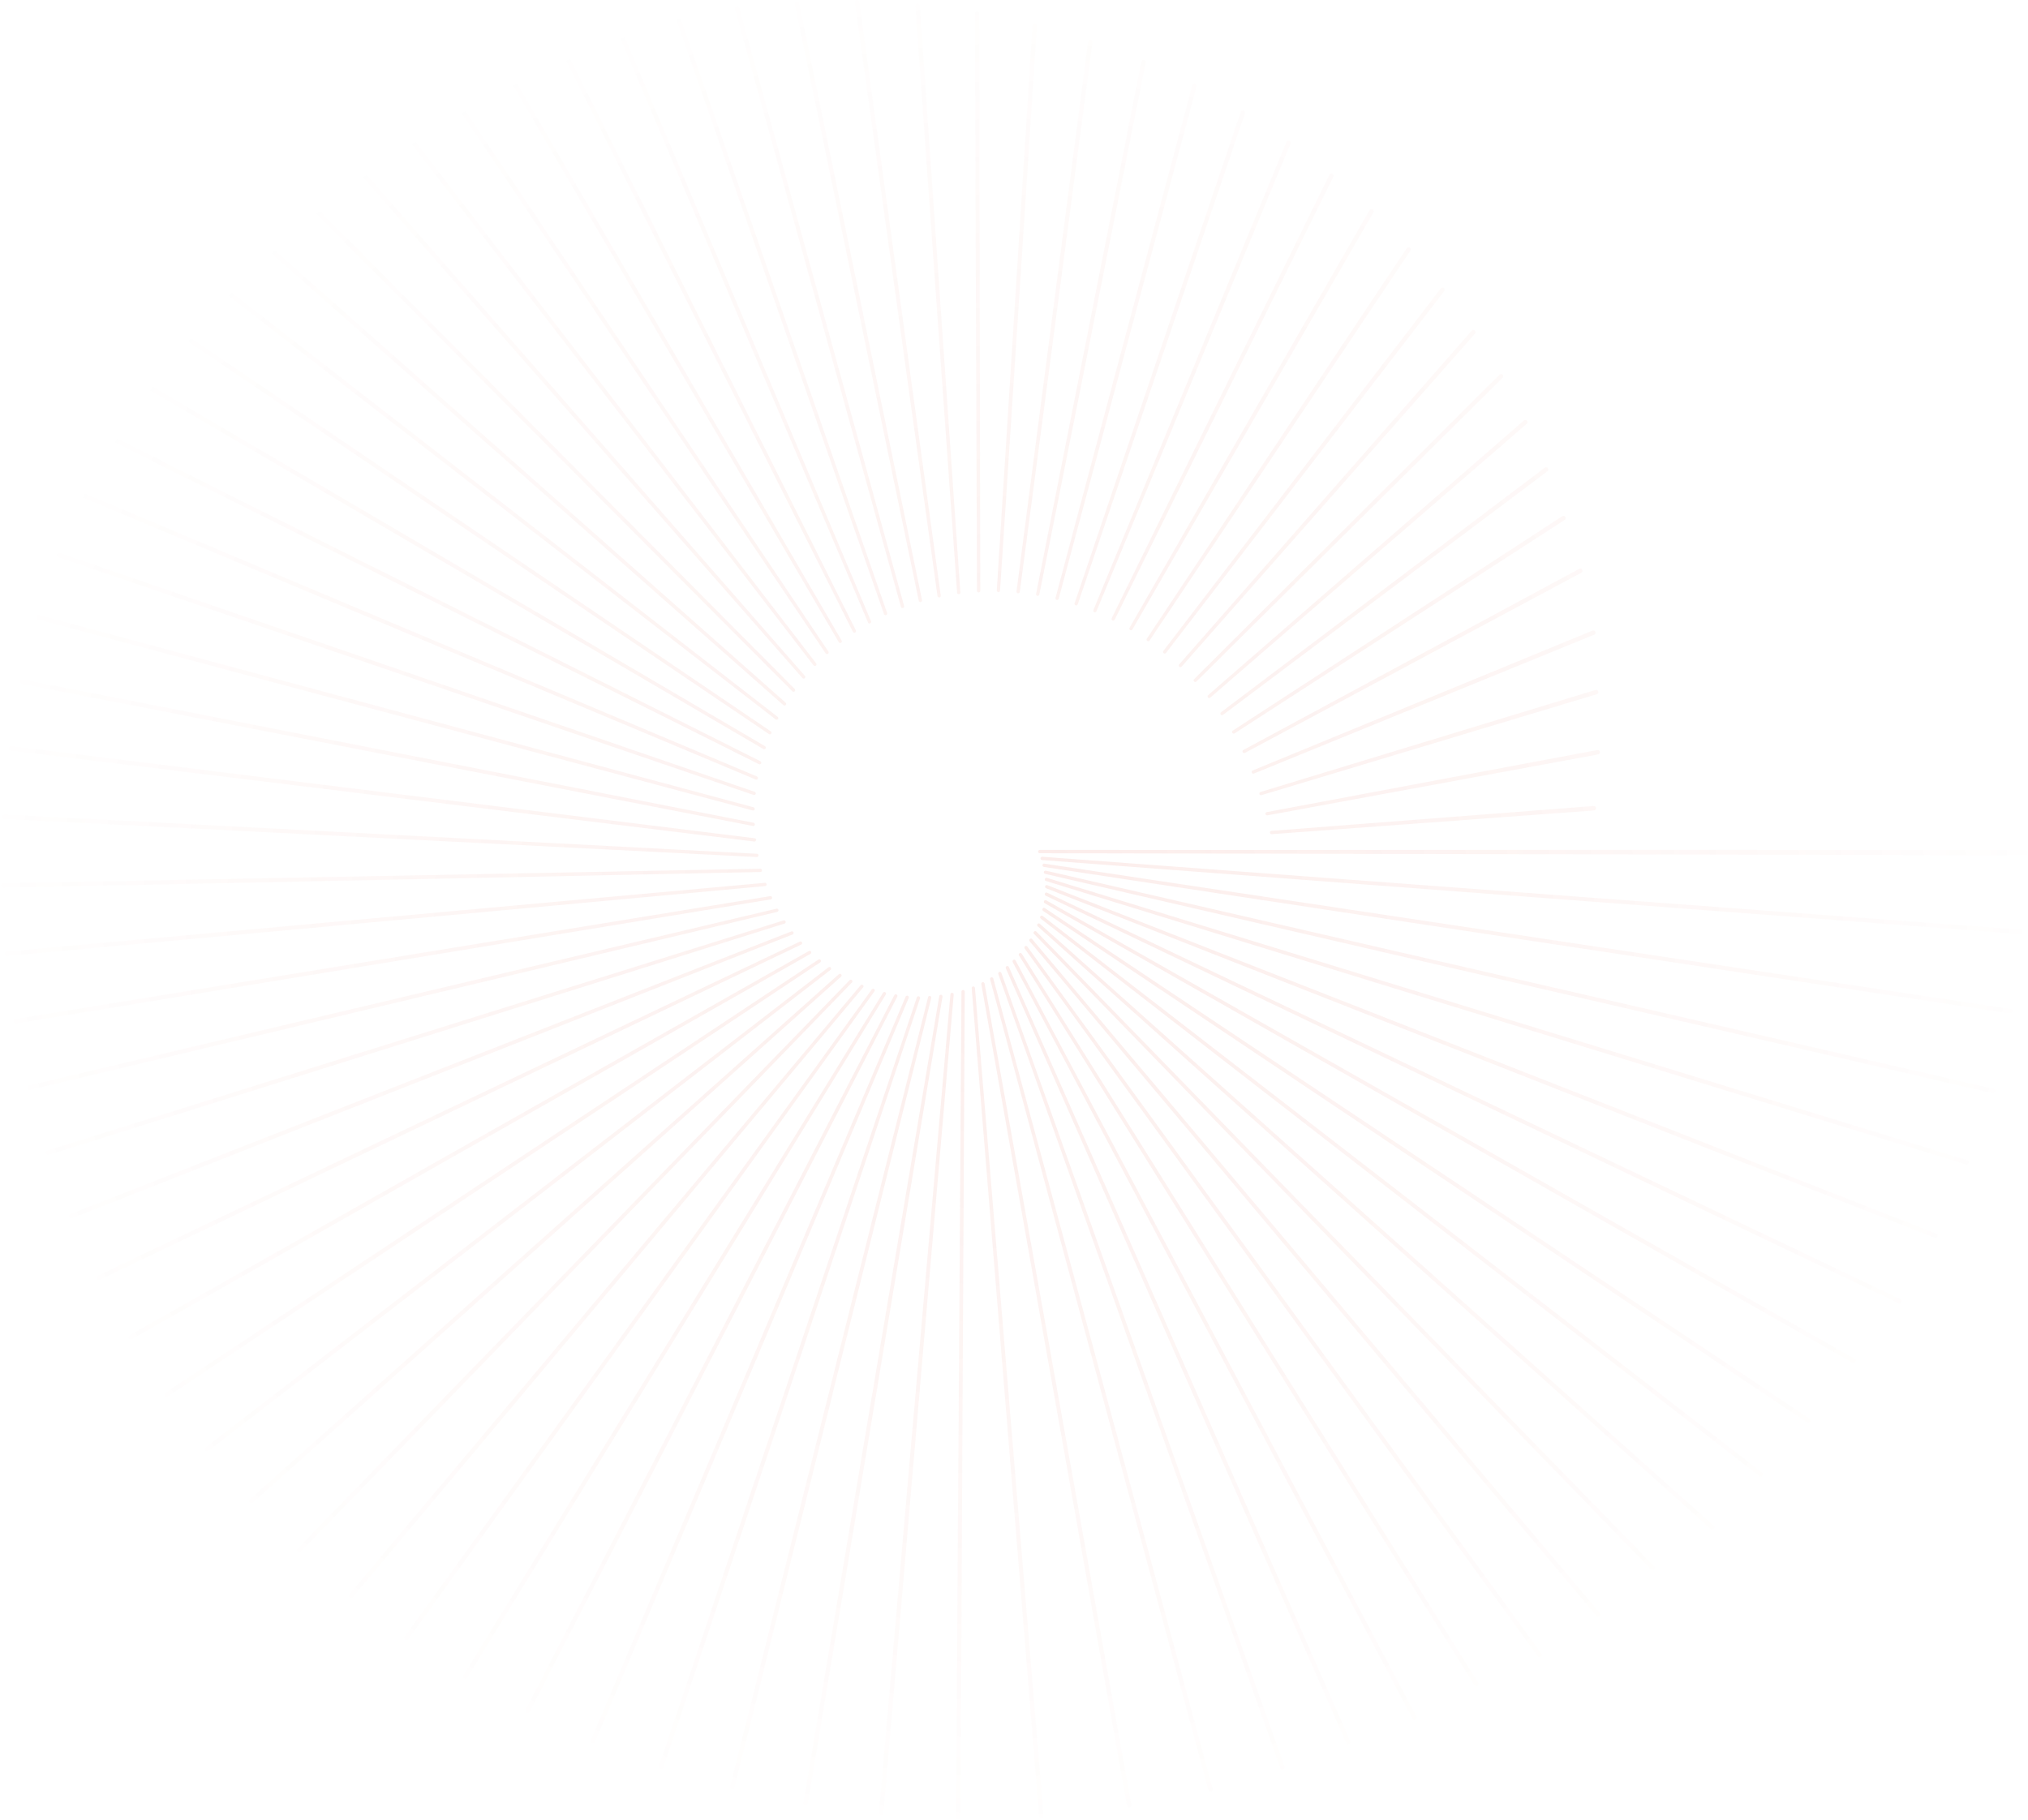 <?xml version="1.0" encoding="UTF-8"?> <svg xmlns="http://www.w3.org/2000/svg" width="1355" height="1216" viewBox="0 0 1355 1216" fill="none"><path d="M849.676 557.457L1064.99 541.612C1065.8 541.553 1066.41 540.867 1066.38 540.062C1066.35 539.213 1065.62 538.557 1064.77 538.631L849.498 555.236C848.902 555.281 848.456 555.787 848.47 556.384C848.5 557.01 849.036 557.501 849.662 557.457H849.676ZM846.803 544.877L1067.79 504.171C1068.56 504.022 1069.09 503.321 1069 502.531C1068.91 501.667 1068.09 501.07 1067.24 501.234L846.386 542.701C845.82 542.805 845.418 543.342 845.493 543.908C845.567 544.549 846.163 544.996 846.788 544.877H846.803ZM842.827 531.373L1066.85 463.942C1067.58 463.718 1068.03 462.988 1067.88 462.242C1067.72 461.378 1066.84 460.841 1065.99 461.095L842.187 529.256C841.651 529.42 841.324 529.957 841.428 530.523C841.547 531.164 842.202 531.566 842.827 531.373ZM837.81 516.929L1065.17 424.145C1065.85 423.861 1066.24 423.116 1066.05 422.386C1065.83 421.521 1064.87 421.059 1064.05 421.402L836.976 514.887C836.47 515.096 836.187 515.663 836.336 516.199C836.514 516.84 837.199 517.183 837.81 516.929ZM831.809 503.127L1056.56 382.738C1057.2 382.395 1057.5 381.635 1057.26 380.949C1056.97 380.085 1055.97 379.697 1055.16 380.13L830.767 501.19C830.291 501.443 830.067 502.009 830.246 502.516C830.469 503.157 831.199 503.44 831.794 503.127H831.809ZM824.901 490.07L1045.44 347.443C1046.05 347.055 1046.28 346.28 1045.99 345.624C1045.64 344.789 1044.59 344.476 1043.83 344.968L823.709 488.237C823.263 488.535 823.084 489.102 823.307 489.593C823.575 490.219 824.335 490.443 824.915 490.085L824.901 490.07ZM815.505 477.386C815.818 477.982 816.592 478.161 817.128 477.759L1033.92 314.905C1034.5 314.472 1034.68 313.682 1034.35 313.041C1033.93 312.236 1032.87 311.998 1032.15 312.535L815.818 475.985C815.386 476.313 815.267 476.894 815.505 477.356V477.386ZM806.974 465.954C807.331 466.535 808.12 466.654 808.627 466.207L1020.07 283.231C1020.62 282.754 1020.74 281.949 1020.37 281.338C1019.89 280.563 1018.83 280.399 1018.15 280.995L807.197 464.553C806.795 464.91 806.706 465.492 806.989 465.954H806.974ZM797.728 455.297C798.115 455.848 798.904 455.908 799.395 455.431L1003.92 252.511C1004.44 252.005 1004.5 251.185 1004.08 250.604C1003.54 249.858 1002.49 249.769 1001.83 250.41L797.847 453.866C797.46 454.238 797.415 454.849 797.728 455.282V455.297ZM789.509 445.474L985.527 222.925C986.003 222.373 986.018 221.568 985.557 221.002C984.976 220.301 983.904 220.286 983.308 220.972L787.856 444.028C787.499 444.431 787.499 445.042 787.841 445.459C788.273 445.981 789.062 445.996 789.509 445.489V445.474ZM779.056 436.322L964.979 194.53C965.426 193.949 965.381 193.129 964.875 192.607C964.25 191.952 963.193 192.011 962.642 192.727L777.314 434.981C776.987 435.413 777.016 436.009 777.389 436.412C777.85 436.904 778.639 436.859 779.056 436.322ZM768.068 428.05L942.318 167.537C942.72 166.926 942.631 166.106 942.08 165.614C941.41 165.003 940.353 165.137 939.861 165.882L766.237 426.828C765.939 427.275 766.013 427.886 766.415 428.244C766.907 428.691 767.696 428.601 768.068 428.035V428.05ZM756.618 420.627L917.602 142.004C917.974 141.363 917.81 140.558 917.229 140.096C916.515 139.545 915.487 139.739 915.041 140.514L754.712 419.524C754.444 420.001 754.563 420.597 754.98 420.94C755.501 421.357 756.276 421.208 756.603 420.627H756.618ZM744.766 414.113L890.89 118.111C891.218 117.455 891.009 116.651 890.399 116.233C889.654 115.726 888.642 115.995 888.24 116.8L742.786 413.13C742.548 413.622 742.697 414.218 743.158 414.531C743.709 414.903 744.468 414.71 744.751 414.113H744.766ZM732.557 408.509L862.258 96.007C862.541 95.321 862.273 94.531 861.633 94.159C860.858 93.712 859.876 94.039 859.533 94.874L730.547 407.674C730.338 408.181 730.547 408.763 731.008 409.046C731.589 409.374 732.319 409.135 732.572 408.524L732.557 408.509ZM720.08 403.844L831.78 75.81C832.018 75.11 831.69 74.335 831.02 74.007C830.216 73.619 829.263 74.007 828.98 74.856L718.01 403.128C717.831 403.65 718.07 404.231 718.576 404.47C719.171 404.753 719.886 404.47 720.095 403.829L720.08 403.844ZM707.349 400.118L799.499 57.7C799.693 56.97 799.321 56.225 798.621 55.942C797.802 55.614 796.879 56.076 796.641 56.925L705.235 399.551C705.086 400.088 705.369 400.654 705.89 400.863C706.501 401.101 707.185 400.758 707.364 400.132L707.349 400.118ZM694.425 397.33L765.507 41.782C765.656 41.036 765.224 40.306 764.495 40.083C763.646 39.814 762.767 40.336 762.589 41.215L692.266 396.913C692.162 397.464 692.475 398.001 693.011 398.18C693.636 398.374 694.291 397.986 694.425 397.345V397.33ZM681.367 395.512L729.921 28.278C730.026 27.517 729.534 26.817 728.79 26.638C727.941 26.429 727.093 27.011 726.973 27.89L679.179 395.229C679.104 395.78 679.462 396.317 680.012 396.436C680.653 396.585 681.278 396.153 681.352 395.512H681.367ZM691.567 15.757C690.703 15.623 689.914 16.249 689.854 17.129L666.002 394.528C665.972 395.094 666.359 395.601 666.925 395.691C667.565 395.795 668.146 395.318 668.19 394.677L692.802 17.322C692.847 16.562 692.311 15.877 691.552 15.757H691.567ZM654.954 394.796L654.313 9.065C654.313 8.29 653.718 7.649 652.958 7.589C652.095 7.515 651.35 8.2 651.35 9.08L652.765 394.811C652.765 395.378 653.212 395.855 653.777 395.899C654.418 395.959 654.969 395.452 654.969 394.796H654.954ZM641.657 395.914L614.559 3.669C614.499 2.894 613.874 2.298 613.1 2.283C612.236 2.283 611.551 3.013 611.611 3.878L639.484 396.063C639.528 396.63 639.99 397.077 640.571 397.092C641.211 397.092 641.717 396.555 641.672 395.914H641.657ZM628.555 398.016L574.119 1.284C574.015 0.509 573.33 -0.042 572.556 0.003C571.692 0.062 571.067 0.837 571.186 1.687L626.381 398.299C626.455 398.865 626.962 399.283 627.542 399.253C628.183 399.208 628.644 398.642 628.555 398.001V398.016ZM616.033 401.042L533.874 1.91C533.71 1.15 532.995 0.629 532.221 0.733C531.372 0.852 530.806 1.672 530.97 2.507L613.874 401.489C613.993 402.055 614.529 402.443 615.11 402.353C615.735 402.264 616.167 401.668 616.033 401.042ZM604.077 404.947L494 5.488C493.791 4.727 493.017 4.265 492.258 4.429C491.424 4.608 490.918 5.458 491.141 6.278L601.962 405.543C602.111 406.109 602.677 406.452 603.258 406.318C603.868 406.184 604.255 405.558 604.092 404.947H604.077ZM592.716 409.657L454.618 11.971C454.364 11.226 453.56 10.809 452.801 11.032C451.982 11.271 451.535 12.15 451.818 12.94L590.647 410.372C590.84 410.924 591.436 411.237 592.002 411.058C592.597 410.879 592.94 410.238 592.731 409.642L592.716 409.657ZM581.966 415.112L415.92 21.317C415.607 20.587 414.774 20.229 414.029 20.512C413.24 20.81 412.868 21.704 413.195 22.48L579.971 415.977C580.209 416.528 580.82 416.782 581.371 416.573C581.951 416.349 582.234 415.693 581.996 415.112H581.966ZM571.841 421.253L378.027 33.45C377.669 32.734 376.806 32.421 376.076 32.764C375.317 33.122 375.004 34.031 375.376 34.776L569.876 422.237C570.144 422.773 570.784 422.997 571.32 422.744C571.886 422.475 572.124 421.805 571.841 421.253ZM562.327 428.035L341.116 48.281C340.714 47.58 339.821 47.341 339.121 47.729C338.391 48.131 338.138 49.056 338.555 49.786L560.436 429.153C560.734 429.675 561.389 429.853 561.925 429.555C562.461 429.257 562.655 428.572 562.342 428.035H562.327ZM553.483 435.398L305.307 65.749C304.861 65.079 303.937 64.885 303.267 65.332C302.568 65.794 302.389 66.718 302.851 67.404L551.666 436.62C552.009 437.127 552.679 437.261 553.185 436.933C553.706 436.591 553.84 435.905 553.498 435.398H553.483ZM545.294 443.283L270.749 85.782C270.258 85.141 269.32 85.007 268.679 85.499C268.024 85.991 267.89 86.945 268.397 87.585L543.552 444.61C543.924 445.086 544.609 445.176 545.085 444.818C545.577 444.446 545.666 443.76 545.294 443.268V443.283ZM537.789 451.645L237.576 108.304C237.04 107.693 236.102 107.618 235.476 108.17C234.866 108.706 234.791 109.645 235.342 110.271L536.122 453.091C536.524 453.553 537.224 453.597 537.67 453.195C538.132 452.792 538.177 452.107 537.775 451.645H537.789ZM530.985 460.424L205.951 133.255C205.37 132.674 204.417 132.674 203.836 133.255C203.256 133.836 203.256 134.775 203.836 135.357L529.422 461.974C529.853 462.406 530.553 462.406 530.985 461.974C531.417 461.542 531.417 460.856 530.985 460.424ZM524.91 469.561L175.978 160.561C175.353 160.01 174.415 160.069 173.864 160.71C173.328 161.336 173.403 162.26 174.013 162.797L523.451 471.23C523.913 471.633 524.612 471.588 525.014 471.126C525.401 470.664 525.357 469.978 524.91 469.576V469.561ZM519.565 479.026L147.838 190.133C147.182 189.626 146.23 189.746 145.738 190.416C145.262 191.072 145.381 191.981 146.021 192.473L518.225 480.74C518.716 481.112 519.416 481.023 519.788 480.531C520.146 480.054 520.056 479.368 519.58 479.011L519.565 479.026ZM514.964 488.729L121.662 221.926C120.977 221.464 120.024 221.658 119.578 222.358C119.146 223.044 119.325 223.938 119.995 224.385L513.743 490.547C514.249 490.89 514.949 490.756 515.292 490.234C515.619 489.728 515.47 489.057 514.979 488.729H514.964ZM511.137 498.641L97.601 255.835C96.871 255.403 95.948 255.671 95.546 256.402C95.159 257.117 95.412 257.996 96.097 258.399L510.021 500.534C510.557 500.847 511.242 500.653 511.54 500.102C511.822 499.58 511.644 498.924 511.123 498.626L511.137 498.641ZM508.07 508.717L75.833 291.801C75.073 291.429 74.165 291.742 73.808 292.517C73.48 293.247 73.778 294.112 74.493 294.469L507.073 510.684C507.624 510.967 508.309 510.729 508.562 510.148C508.8 509.611 508.577 508.97 508.055 508.717H508.07ZM505.777 518.897L56.521 329.735C55.747 329.407 54.839 329.795 54.556 330.6C54.288 331.345 54.645 332.18 55.375 332.478L504.929 520.924C505.509 521.163 506.164 520.879 506.388 520.283C506.596 519.732 506.328 519.121 505.777 518.882V518.897ZM504.244 529.152L39.845 369.502C39.041 369.219 38.163 369.681 37.939 370.501C37.716 371.261 38.133 372.066 38.892 372.319L503.529 531.238C504.125 531.447 504.765 531.104 504.944 530.508C505.107 529.942 504.795 529.36 504.244 529.167V529.152ZM503.469 539.466L25.983 410.998C25.164 410.775 24.316 411.296 24.152 412.131C23.988 412.906 24.465 413.666 25.224 413.875L502.919 541.598C503.529 541.762 504.154 541.374 504.274 540.763C504.393 540.196 504.05 539.63 503.484 539.481L503.469 539.466ZM503.469 549.81L15.114 454.089C14.28 453.925 13.476 454.507 13.357 455.356C13.253 456.146 13.774 456.862 14.548 457.011L503.053 551.972C503.678 552.091 504.273 551.659 504.348 551.033C504.422 550.451 504.035 549.915 503.469 549.81ZM504.229 560.169L7.416 498.596C6.568 498.492 5.808 499.133 5.749 499.982C5.704 500.757 6.27 501.443 7.044 501.547L503.946 562.361C504.571 562.435 505.137 561.958 505.182 561.332C505.212 560.751 504.795 560.244 504.214 560.184L504.229 560.169ZM506.805 571.617C506.805 571.035 506.343 570.573 505.762 570.543L3.039 544.325C2.175 544.281 1.46 544.981 1.475 545.831C1.49 546.606 2.101 547.247 2.89 547.291L505.643 572.735C506.284 572.764 506.805 572.258 506.805 571.617ZM508.041 580.53L2.101 590.263C1.237 590.278 0.567 591.023 0.656 591.888C0.731 592.663 1.386 593.259 2.16 593.244L508.085 582.736C508.725 582.736 509.217 582.17 509.157 581.529C509.098 580.947 508.621 580.515 508.041 580.53ZM511.018 589.965L4.543 635.888C3.679 635.962 3.069 636.767 3.217 637.617C3.351 638.392 4.051 638.914 4.811 638.854L511.212 592.156C511.852 592.096 512.299 591.5 512.195 590.874C512.105 590.308 511.584 589.905 511.018 589.965ZM514.622 598.863L10.335 681.006C9.486 681.14 8.92 681.99 9.128 682.824C9.307 683.584 10.052 684.061 10.811 683.942L514.979 601.039C515.604 600.935 516.021 600.309 515.872 599.683C515.738 599.132 515.187 598.774 514.636 598.863H514.622ZM518.82 607.24L19.387 725.394C18.538 725.587 18.047 726.467 18.315 727.301C18.553 728.032 19.313 728.464 20.072 728.285L519.312 609.386C519.937 609.237 520.294 608.582 520.101 607.97C519.922 607.434 519.356 607.106 518.806 607.24H518.82ZM523.54 615.095L31.626 768.902C30.793 769.155 30.361 770.079 30.703 770.884C31.001 771.6 31.79 771.972 32.52 771.734L524.195 617.197C524.806 617.003 525.133 616.332 524.88 615.736C524.657 615.214 524.076 614.931 523.54 615.095ZM528.752 622.443L46.947 811.337C46.143 811.65 45.771 812.604 46.158 813.379C46.501 814.079 47.32 814.392 48.034 814.109L529.541 624.485C530.136 624.247 530.404 623.546 530.121 622.98C529.868 622.473 529.273 622.235 528.737 622.443H528.752ZM534.395 629.255L65.291 852.55C64.502 852.922 64.204 853.891 64.651 854.636C65.038 855.292 65.872 855.561 66.572 855.218L535.348 631.222C535.928 630.939 536.152 630.224 535.824 629.672C535.541 629.181 534.916 629.002 534.41 629.24L534.395 629.255ZM540.44 635.53L86.523 892.376C85.764 892.809 85.541 893.792 86.032 894.508C86.464 895.134 87.312 895.328 87.982 894.955L541.512 637.438C542.078 637.125 542.241 636.38 541.869 635.858C541.542 635.396 540.916 635.247 540.425 635.53H540.44ZM546.842 641.254L110.599 930.668C109.87 931.145 109.721 932.143 110.257 932.829C110.733 933.425 111.597 933.559 112.237 933.142L548.063 643.087C548.599 642.729 548.718 641.984 548.316 641.477C547.959 641.03 547.333 640.941 546.857 641.254H546.842ZM553.557 646.411L137.415 967.245C136.73 967.782 136.641 968.795 137.236 969.421C137.757 969.988 138.621 970.062 139.232 969.585L554.912 648.14C555.418 647.752 555.478 647.007 555.046 646.53C554.659 646.113 554.019 646.053 553.572 646.411H553.557ZM560.511 651.002L166.866 1002.02C166.211 1002.6 166.196 1003.61 166.836 1004.21C167.402 1004.75 168.266 1004.75 168.846 1004.24L561.97 652.656C562.446 652.224 562.461 651.479 561.985 651.032C561.568 650.644 560.927 650.629 560.496 651.017L560.511 651.002ZM567.687 655.011L198.908 1034.8C198.298 1035.42 198.357 1036.44 199.027 1036.99C199.623 1037.48 200.486 1037.42 201.022 1036.87L569.251 656.546C569.697 656.084 569.653 655.339 569.161 654.922C568.715 654.564 568.074 654.594 567.672 655.011H567.687ZM575.028 658.41L233.451 1065.4C232.886 1066.07 233.02 1067.07 233.734 1067.56C234.36 1068 235.223 1067.89 235.729 1067.3L576.71 659.811C577.127 659.319 577.023 658.574 576.502 658.201C576.04 657.873 575.4 657.962 575.028 658.395V658.41ZM582.472 661.212L270.407 1093.7C269.9 1094.4 270.094 1095.4 270.838 1095.85C271.494 1096.25 272.357 1096.07 272.804 1095.44L584.244 662.494C584.616 661.972 584.467 661.242 583.917 660.914C583.425 660.616 582.8 660.75 582.457 661.212H582.472ZM589.991 663.418L309.685 1119.53C309.238 1120.28 309.506 1121.25 310.28 1121.63C310.965 1121.99 311.814 1121.75 312.216 1121.08L591.867 664.565C592.21 664.014 592.002 663.298 591.436 663.015C590.929 662.762 590.304 662.926 590.006 663.418H589.991ZM597.54 665.028L351.196 1142.66C350.794 1143.44 351.137 1144.38 351.941 1144.72C352.655 1145.02 353.474 1144.72 353.832 1144.04L599.506 666.041C599.804 665.475 599.55 664.774 598.955 664.521C598.419 664.297 597.808 664.521 597.555 665.028H597.54ZM605.089 666.041L394.807 1162.94C394.465 1163.73 394.881 1164.65 395.7 1164.92C396.43 1165.17 397.234 1164.8 397.547 1164.08L607.129 666.891C607.382 666.294 607.07 665.624 606.459 665.415C605.908 665.236 605.327 665.504 605.104 666.026L605.089 666.041ZM612.608 666.488L440.383 1180.15C440.115 1180.97 440.592 1181.85 441.426 1182.06C442.185 1182.25 442.959 1181.84 443.197 1181.09L614.693 667.189C614.901 666.578 614.544 665.937 613.919 665.773C613.368 665.624 612.787 665.937 612.608 666.488ZM620.098 666.369L487.776 1194.1C487.568 1194.94 488.104 1195.77 488.952 1195.92C489.727 1196.05 490.471 1195.58 490.65 1194.82L622.227 666.891C622.376 666.28 621.974 665.654 621.348 665.534C620.783 665.43 620.232 665.788 620.083 666.354L620.098 666.369ZM627.557 665.683L536.807 1204.6C536.658 1205.44 537.268 1206.24 538.117 1206.32C538.891 1206.4 539.606 1205.86 539.74 1205.09L629.731 666.056C629.835 665.43 629.389 664.849 628.763 664.774C628.183 664.714 627.661 665.117 627.557 665.683ZM588.726 1213.06C589.515 1213.08 590.17 1212.48 590.245 1211.71L637.206 664.64C637.265 664.014 636.774 663.462 636.134 663.448C635.553 663.448 635.061 663.88 635.017 664.446L587.282 1211.44C587.207 1212.29 587.862 1213.03 588.726 1213.05V1213.06ZM640.273 1216C641.062 1215.97 641.687 1215.31 641.687 1214.52L644.576 662.687C644.576 662.061 644.055 661.555 643.429 661.584C642.849 661.614 642.387 662.091 642.387 662.672L638.739 1214.51C638.739 1215.36 639.439 1216.04 640.288 1216H640.273ZM649.236 660.377L694.247 1213.58C694.321 1214.42 695.066 1215.04 695.899 1214.94C696.688 1214.85 697.269 1214.13 697.195 1213.34L651.41 660.213C651.365 659.587 650.8 659.125 650.174 659.2C649.593 659.274 649.177 659.781 649.221 660.377H649.236ZM655.653 657.649L752.94 1206.58C753.089 1207.4 753.878 1207.93 754.697 1207.77C755.486 1207.61 756.008 1206.85 755.874 1206.06L657.827 657.217C657.708 656.621 657.128 656.233 656.532 656.353C655.936 656.472 655.549 657.053 655.668 657.649H655.653ZM661.55 654.475L807.346 1196.07C807.569 1196.86 808.388 1197.32 809.177 1197.11C809.967 1196.89 810.428 1196.07 810.205 1195.28L663.664 653.893C663.5 653.312 662.89 652.954 662.309 653.133C661.728 653.297 661.386 653.908 661.55 654.49V654.475ZM667.014 650.942L855.453 1181.49C855.722 1182.27 856.585 1182.67 857.344 1182.4C858.119 1182.12 858.521 1181.27 858.238 1180.49L669.069 650.197C668.86 649.63 668.235 649.332 667.669 649.526C667.103 649.735 666.806 650.361 666.999 650.927L667.014 650.942ZM672.032 647.082L899.392 1164.6C899.72 1165.36 900.598 1165.69 901.357 1165.36C902.102 1165.04 902.444 1164.16 902.117 1163.4L674.057 646.187C673.818 645.636 673.163 645.382 672.597 645.621C672.047 645.874 671.794 646.515 672.032 647.067V647.082ZM676.647 642.923L943.866 1148.7C944.254 1149.43 945.147 1149.7 945.877 1149.31C946.606 1148.92 946.874 1148.03 946.487 1147.3L678.583 641.88C678.3 641.343 677.63 641.134 677.094 641.418C676.558 641.701 676.365 642.372 676.647 642.908V642.923ZM680.831 638.511L985.095 1126.07C985.527 1126.78 986.45 1126.98 987.135 1126.55C987.835 1126.12 988.043 1125.2 987.611 1124.49L682.692 637.349C682.365 636.827 681.695 636.678 681.174 637.006C680.653 637.334 680.504 638.004 680.831 638.526V638.511ZM684.598 633.861L1027.44 1106.8C1027.92 1107.47 1028.85 1107.62 1029.52 1107.13C1030.18 1106.64 1030.33 1105.71 1029.85 1105.06L686.385 632.579C686.028 632.087 685.343 631.983 684.851 632.34C684.36 632.698 684.256 633.384 684.613 633.876L684.598 633.861ZM687.948 629.031L1066.75 1080C1067.27 1080.63 1068.21 1080.72 1068.85 1080.18C1069.47 1079.65 1069.55 1078.72 1069.03 1078.08L689.646 627.601C689.259 627.138 688.559 627.079 688.097 627.466C687.636 627.854 687.576 628.554 687.963 629.017L687.948 629.031ZM690.852 624.068L1103.08 1048.75C1103.64 1049.34 1104.6 1049.34 1105.18 1048.78C1105.76 1048.2 1105.77 1047.26 1105.21 1046.67L692.43 622.548C692.013 622.115 691.313 622.101 690.882 622.533C690.45 622.965 690.435 623.651 690.867 624.098L690.852 624.068ZM693.323 619L1142.98 1021.72C1143.59 1022.28 1144.53 1022.22 1145.08 1021.6C1145.63 1020.99 1145.57 1020.05 1144.96 1019.5L694.783 617.361C694.336 616.958 693.636 616.988 693.234 617.45C692.832 617.912 692.862 618.598 693.323 619ZM695.334 613.858L1175.49 986.428C1176.14 986.935 1177.06 986.816 1177.57 986.16C1178.08 985.504 1177.96 984.58 1177.3 984.073L696.674 612.114C696.197 611.741 695.497 611.831 695.125 612.308C694.753 612.785 694.842 613.485 695.319 613.858H695.334ZM696.897 608.716L1207.3 950.492C1207.99 950.954 1208.91 950.76 1209.37 950.074C1209.82 949.389 1209.64 948.465 1208.96 948.017L698.133 606.882C697.627 606.54 696.942 606.689 696.614 607.18C696.272 607.687 696.42 608.373 696.912 608.701L696.897 608.716ZM698.014 603.603L1237.8 910.65C1238.51 911.053 1239.42 910.799 1239.82 910.084C1240.22 909.368 1239.97 908.459 1239.26 908.057L699.086 601.68C698.55 601.382 697.88 601.561 697.582 602.098C697.284 602.619 697.463 603.29 697.999 603.603H698.014ZM698.699 598.55L1268.47 870.853C1269.21 871.211 1270.09 870.898 1270.45 870.153C1270.81 869.407 1270.49 868.528 1269.75 868.17L699.637 596.553C699.086 596.285 698.431 596.523 698.163 597.075C697.909 597.626 698.133 598.282 698.684 598.55H698.699ZM698.952 593.587L1292.65 827.181C1293.42 827.479 1294.29 827.107 1294.58 826.331C1294.88 825.571 1294.51 824.707 1293.74 824.409L699.756 591.53C699.19 591.306 698.55 591.59 698.326 592.156C698.103 592.722 698.386 593.363 698.952 593.587ZM698.818 588.728L1313.57 778.188C1314.36 778.426 1315.19 777.994 1315.43 777.204C1315.67 776.414 1315.22 775.579 1314.45 775.341L699.473 586.626C698.892 586.447 698.282 586.775 698.103 587.357C697.924 587.938 698.252 588.564 698.833 588.743L698.818 588.728ZM698.311 583.988L1331.32 730.521C1332.11 730.7 1332.9 730.208 1333.07 729.418V729.373C1333.27 728.583 1332.78 727.793 1331.99 727.614L698.803 581.842C698.207 581.707 697.627 582.08 697.478 582.661C697.344 583.258 697.716 583.854 698.297 583.988H698.311ZM697.433 579.338L1342.92 677.205C1343.72 677.324 1344.46 676.773 1344.58 675.968V675.923C1344.72 675.118 1344.17 674.373 1343.36 674.254L697.775 577.146C697.18 577.057 696.614 577.474 696.525 578.071C696.435 578.667 696.852 579.233 697.448 579.323L697.433 579.338ZM696.227 574.747L1349.82 624.172C1350.6 624.232 1351.28 623.68 1351.39 622.905C1351.51 622.071 1350.88 621.311 1350.05 621.251L696.391 572.541C695.78 572.496 695.259 572.958 695.214 573.554C695.17 574.165 695.631 574.687 696.227 574.732V574.747ZM693.577 569.083C693.577 569.694 694.068 570.186 694.678 570.186L1353.17 571.483C1353.98 571.483 1354.65 570.827 1354.65 570.022V569.441C1354.65 568.636 1353.99 567.98 1353.19 567.98H694.693C694.083 567.98 693.591 568.472 693.591 569.083H693.577Z" fill="url(#paint0_radial_1453_30)" fill-opacity="0.1"></path><defs><radialGradient id="paint0_radial_1453_30" cx="0" cy="0" r="1" gradientUnits="userSpaceOnUse" gradientTransform="translate(677.648 608) rotate(90) scale(801.034 891.941)"><stop stop-color="#DD442B"></stop><stop offset="0.795" stop-color="#DD442B" stop-opacity="0"></stop></radialGradient></defs></svg> 